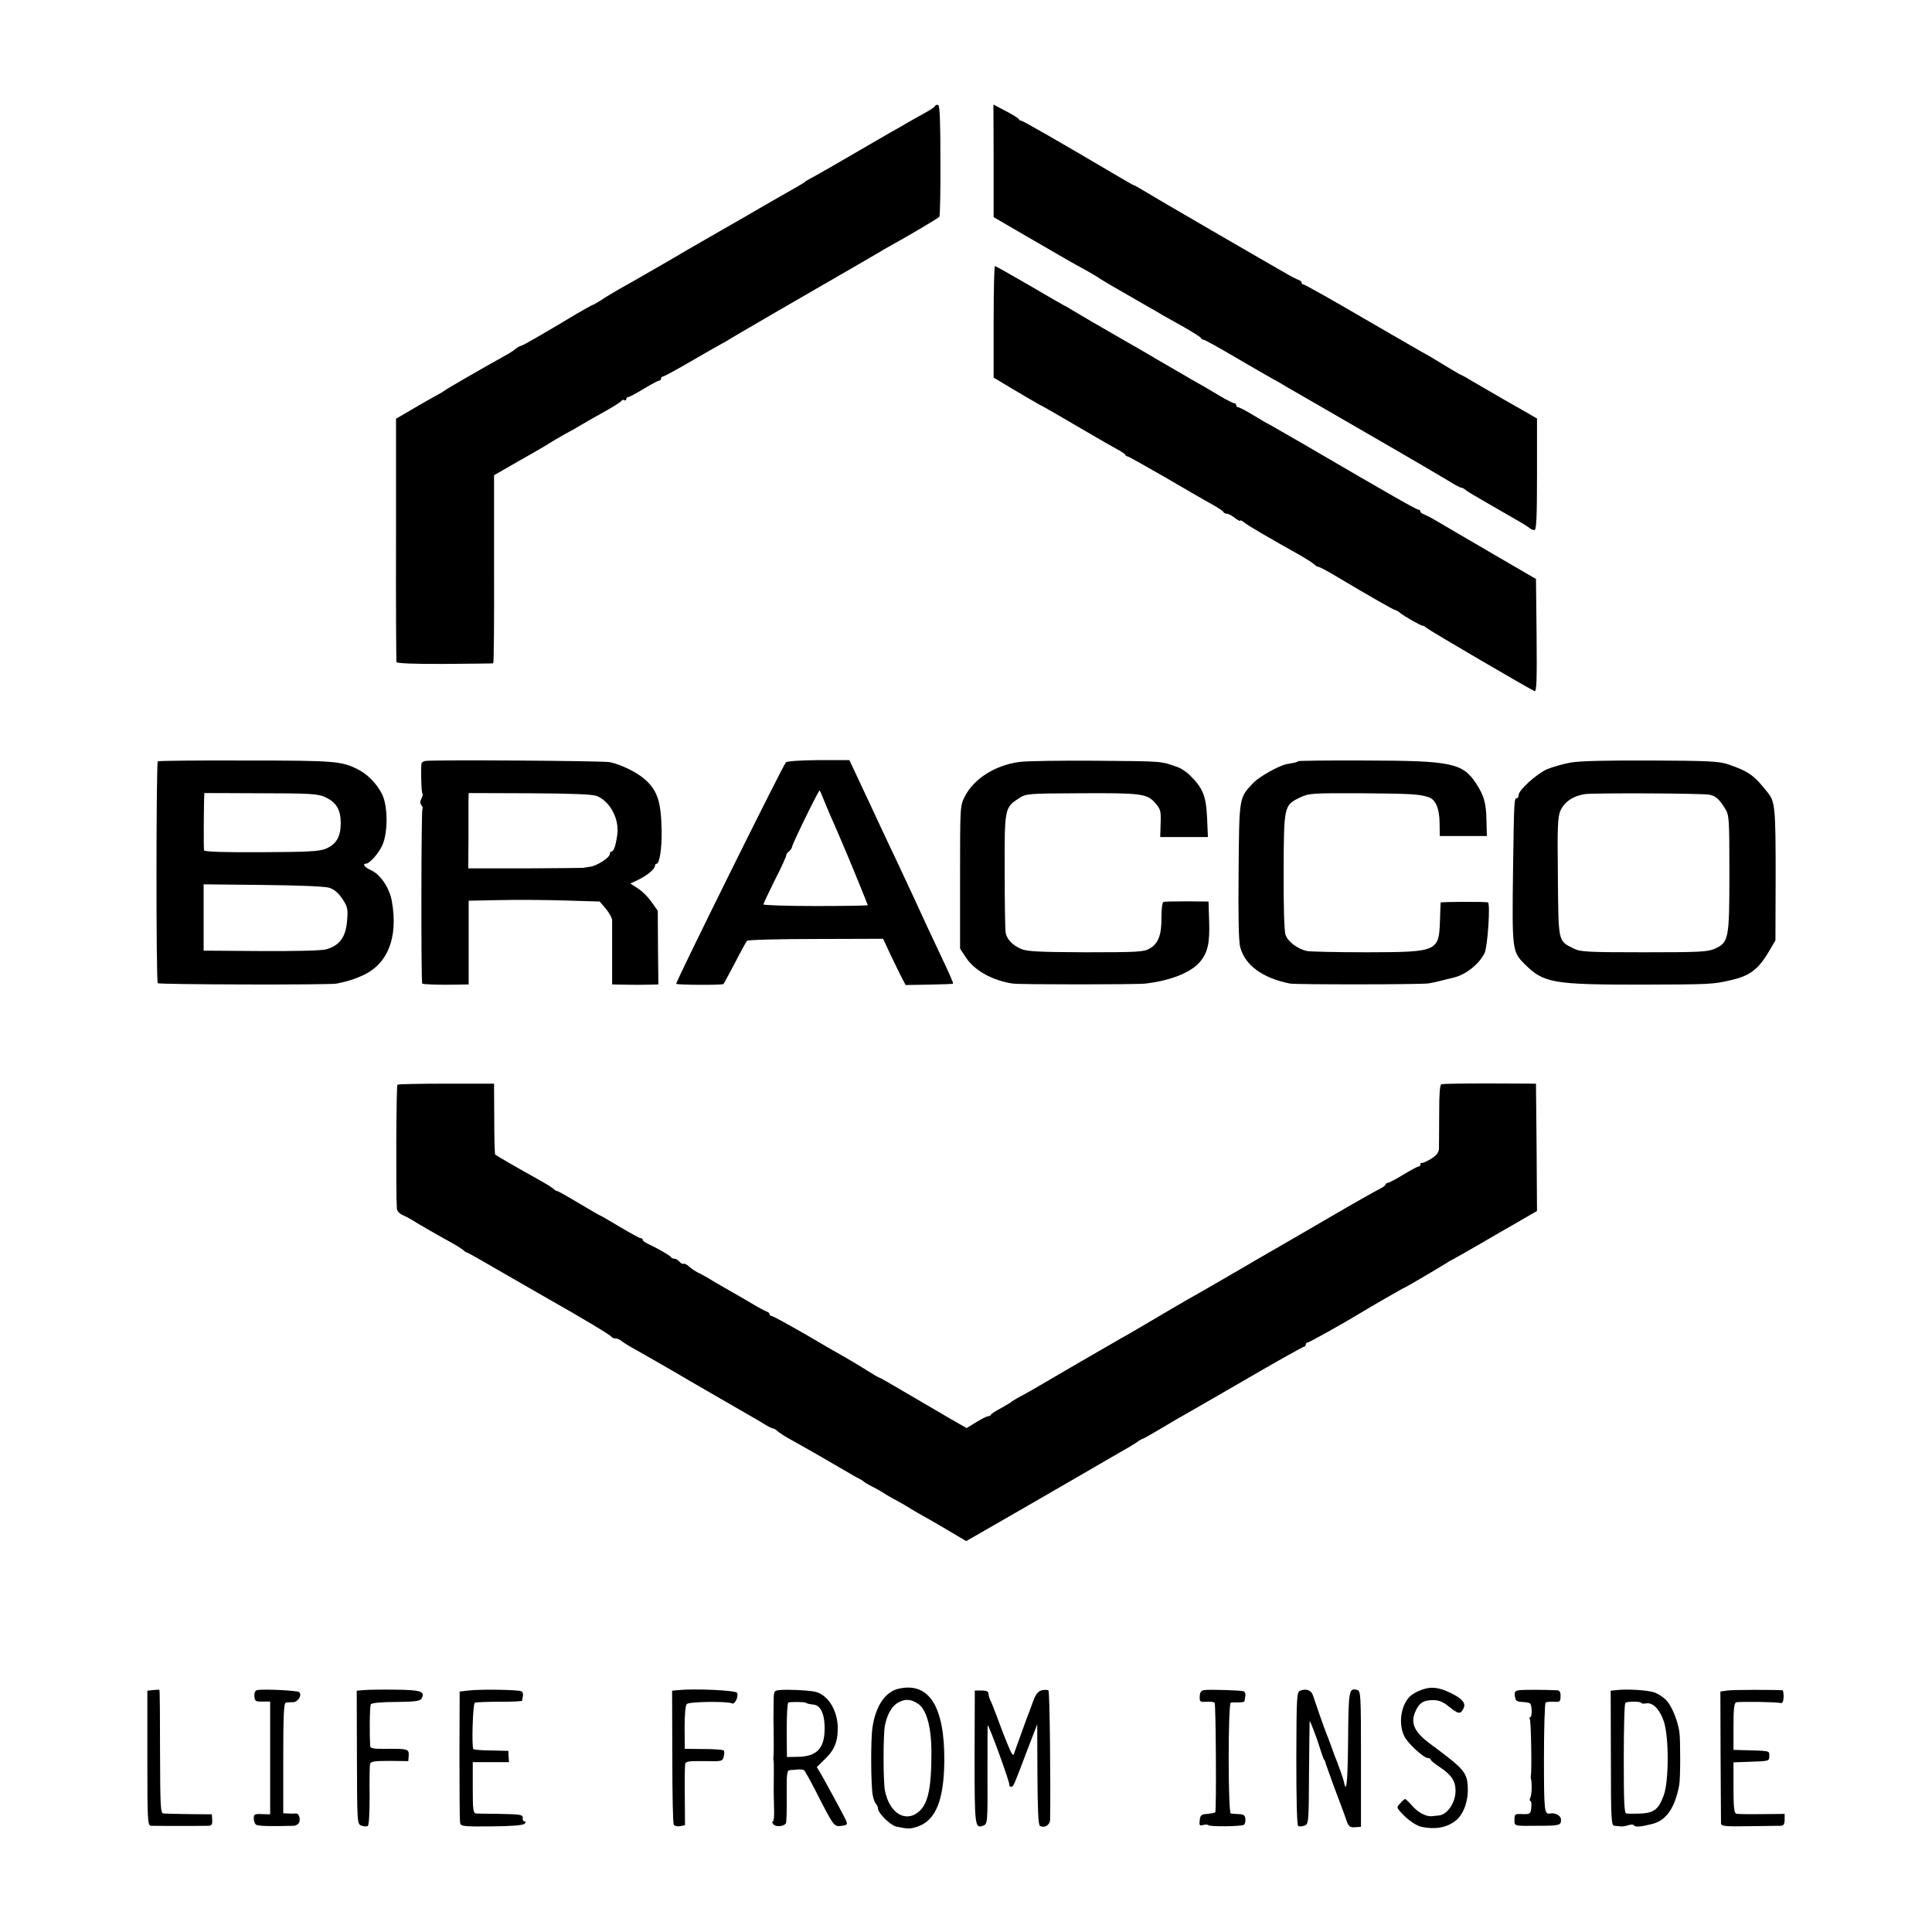 <?xml version="1.0" standalone="no"?>
<!DOCTYPE svg PUBLIC "-//W3C//DTD SVG 20010904//EN"
 "http://www.w3.org/TR/2001/REC-SVG-20010904/DTD/svg10.dtd">
<svg version="1.0" xmlns="http://www.w3.org/2000/svg"
 width="944pt" height="944pt" viewBox="0 0 944 944"
 preserveAspectRatio="xMidYMid meet">
<g transform="translate(0,944) scale(0.1,-0.1)"
fill="#000000" stroke="none">
<path d="M4569 8922 c-2 -5 -26 -21 -54 -36 -27 -15 -63 -35 -80 -45 -16 -10
-50 -29 -75 -43 -25 -14 -112 -65 -195 -113 -82 -48 -168 -97 -190 -109 -22
-11 -42 -23 -45 -27 -3 -3 -54 -33 -115 -67 -60 -35 -117 -67 -125 -72 -8 -5
-82 -48 -165 -95 -82 -47 -157 -90 -165 -95 -36 -22 -289 -168 -335 -193 -27
-16 -67 -39 -87 -53 -21 -13 -40 -24 -42 -24 -3 0 -38 -20 -78 -43 -182 -109
-264 -156 -273 -157 -5 -1 -17 -7 -25 -14 -8 -8 -37 -26 -65 -41 -85 -47 -280
-159 -285 -165 -3 -3 -25 -16 -50 -29 -25 -14 -76 -43 -115 -66 l-70 -41 0
-589 c-1 -325 1 -595 2 -600 2 -6 87 -10 236 -9 127 1 234 2 237 3 3 0 5 208
4 460 l0 459 80 46 c45 26 101 58 126 72 25 14 55 32 67 40 12 8 44 26 70 41
26 14 62 34 78 44 17 10 67 39 112 64 45 25 85 50 88 55 4 6 11 8 16 5 5 -4 9
-1 9 4 0 6 4 11 10 11 5 0 39 18 75 40 36 22 70 40 75 40 6 0 10 5 10 10 0 6
4 10 9 10 5 0 69 35 143 78 74 43 141 81 149 85 8 4 28 15 44 26 17 10 46 27
65 38 82 48 166 97 348 202 106 61 207 120 225 130 17 10 50 29 72 42 22 13
52 31 67 39 88 48 234 135 238 141 3 5 6 128 5 275 0 192 -3 268 -11 271 -7 2
-14 0 -15 -5z"/>
<path d="M4855 8654 l0 -275 165 -96 c205 -119 224 -130 280 -160 25 -14 61
-35 80 -48 32 -20 63 -38 225 -131 28 -16 62 -35 76 -44 14 -8 62 -35 105 -59
43 -25 81 -48 82 -53 2 -4 8 -8 13 -8 5 0 76 -39 157 -87 81 -47 163 -95 182
-105 19 -10 49 -27 66 -38 18 -10 178 -103 355 -205 296 -171 399 -232 469
-274 14 -8 27 -14 30 -14 3 1 12 -4 20 -10 8 -7 26 -18 40 -26 14 -8 63 -37
110 -64 47 -27 101 -58 120 -69 19 -11 39 -24 45 -29 5 -5 15 -9 22 -9 10 0
13 56 13 273 l0 272 -57 33 c-75 42 -128 73 -231 133 -45 27 -84 49 -87 49 -2
0 -40 23 -85 50 -45 28 -83 50 -84 50 -2 0 -134 77 -295 170 -161 94 -296 170
-302 170 -5 0 -9 4 -9 9 0 5 -8 11 -17 14 -10 4 -38 18 -63 33 -25 14 -189
109 -365 211 -176 102 -331 193 -345 202 -14 8 -27 16 -30 16 -3 0 -48 26
-100 57 -263 155 -442 258 -450 258 -5 0 -10 3 -12 8 -1 4 -30 22 -63 39 l-61
32 1 -275z"/>
<path d="M4855 7868 l0 -273 95 -57 c52 -31 109 -64 125 -73 37 -19 86 -48
235 -135 63 -37 131 -76 150 -86 19 -10 37 -22 38 -26 2 -5 7 -8 11 -8 5 0 86
-46 182 -101 96 -56 199 -116 229 -132 30 -17 57 -34 58 -39 2 -4 9 -8 16 -8
8 0 25 -9 40 -21 14 -11 26 -17 26 -13 0 4 8 0 18 -8 15 -13 118 -74 278 -163
29 -17 59 -36 66 -43 7 -7 16 -12 21 -12 5 0 46 -22 91 -49 159 -95 276 -161
283 -162 5 0 15 -6 23 -13 20 -17 109 -67 113 -64 1 2 9 -3 17 -10 15 -13 504
-299 528 -309 10 -4 12 51 10 272 l-3 276 -225 131 c-124 72 -243 142 -265
155 -22 13 -48 26 -57 30 -10 3 -18 9 -18 14 0 5 -5 9 -10 9 -9 0 -121 63
-559 319 -96 55 -175 101 -176 101 -2 0 -33 18 -69 40 -36 22 -70 40 -76 40
-5 0 -10 5 -10 10 0 6 -4 10 -10 10 -5 0 -33 14 -62 31 -55 33 -91 54 -155 90
-21 12 -90 52 -153 89 -63 37 -131 77 -150 87 -88 50 -266 154 -280 163 -8 6
-22 13 -30 17 -8 4 -86 49 -173 100 -88 51 -162 93 -166 93 -3 0 -6 -123 -6
-272z"/>
<path d="M771 5720 c-8 -6 -9 -1076 0 -1084 6 -7 845 -9 874 -2 62 13 84 21
125 39 124 55 176 184 145 362 -12 69 -58 135 -106 155 -26 11 -40 30 -21 30
18 0 63 51 81 92 27 63 26 188 -1 245 -24 50 -69 98 -118 123 -81 41 -109 44
-548 44 -233 1 -427 -1 -431 -4z m816 -174 c56 -26 77 -60 78 -126 0 -68 -21
-105 -73 -127 -30 -13 -86 -16 -314 -17 -179 -1 -279 2 -281 9 -3 9 -1 280 2
280 0 0 125 0 276 -1 238 0 279 -3 312 -18z m23 -444 c24 -8 44 -26 63 -54 25
-38 28 -50 23 -106 -6 -81 -37 -123 -104 -141 -19 -6 -159 -9 -316 -8 l-281 2
0 162 0 162 290 -3 c182 -2 303 -7 325 -14z"/>
<path d="M2078 5722 c-10 -2 -18 -8 -19 -13 -3 -50 0 -141 5 -146 3 -3 1 -14
-5 -25 -7 -13 -7 -23 0 -32 6 -7 8 -15 5 -19 -6 -6 -7 -847 -1 -853 4 -4 89
-7 175 -5 l52 1 0 205 0 204 153 3 c83 2 227 1 320 -2 l167 -5 30 -35 c16 -19
30 -44 31 -55 0 -11 0 -86 0 -167 l0 -148 45 -1 c24 0 60 -1 79 -1 19 0 50 1
68 1 l34 1 -2 180 -1 180 -30 42 c-16 24 -46 54 -67 67 l-37 24 38 18 c44 21
82 53 82 68 0 6 4 11 9 11 13 0 25 74 24 155 -2 146 -20 202 -81 256 -40 36
-119 74 -172 85 -35 7 -869 12 -902 6z m837 -171 c66 -26 112 -113 101 -190
-7 -51 -17 -81 -27 -81 -5 0 -9 -6 -9 -12 0 -18 -62 -58 -96 -63 -16 -2 -29
-4 -29 -5 0 -1 -128 -2 -283 -3 l-284 0 1 144 c0 79 0 162 0 184 l1 40 298 -1
c204 -1 306 -5 327 -13z"/>
<path d="M3840 5715 c-19 -23 -541 -1077 -536 -1082 6 -6 225 -7 231 -1 2 2
27 48 56 103 28 55 55 104 59 108 4 5 156 9 336 9 l329 1 32 -69 c18 -38 43
-89 55 -113 l23 -44 115 2 c63 1 116 3 117 5 2 2 -23 59 -56 128 -57 121 -84
178 -141 303 -15 33 -50 107 -77 165 -28 58 -62 132 -78 165 -24 52 -72 155
-136 291 l-19 40 -151 0 c-91 -1 -154 -5 -159 -11z m194 -205 c15 -36 33 -78
41 -95 7 -16 20 -46 28 -65 8 -19 23 -53 32 -75 31 -73 105 -255 105 -258 0
-2 -115 -4 -255 -4 -140 0 -255 4 -255 8 0 4 26 58 57 121 32 62 56 116 55
120 -1 3 5 12 13 18 8 7 15 17 15 22 0 12 131 280 135 276 2 -2 15 -32 29 -68z"/>
<path d="M4982 5717 c-118 -15 -223 -81 -268 -169 -23 -46 -23 -48 -23 -395
l0 -348 29 -44 c41 -63 131 -113 230 -127 31 -5 604 -5 645 0 124 14 224 54
268 106 38 45 49 92 45 200 l-3 95 -105 1 c-58 0 -110 -1 -115 -3 -6 -2 -10
-34 -10 -76 1 -85 -15 -127 -58 -152 -27 -16 -58 -18 -311 -18 -230 1 -287 4
-316 16 -42 18 -69 46 -76 78 -3 13 -5 149 -5 301 -1 309 0 312 69 357 35 23
40 24 292 25 307 2 335 -2 374 -47 27 -31 29 -39 27 -100 l-2 -67 117 0 116 0
-4 93 c-5 109 -20 146 -87 212 -14 13 -36 28 -50 34 -91 33 -67 31 -411 34
-168 1 -333 -1 -368 -6z"/>
<path d="M6344 5721 c-2 -3 -15 -7 -27 -9 -12 -2 -26 -5 -32 -6 -38 -8 -134
-62 -162 -92 -69 -74 -68 -64 -71 -430 -2 -219 0 -346 8 -372 23 -89 111 -152
244 -178 30 -5 635 -5 676 1 19 3 42 8 52 11 9 2 27 7 40 10 13 3 28 6 33 8
58 14 124 67 149 120 15 31 29 244 16 247 -19 4 -230 3 -231 -1 0 -3 -2 -41
-3 -85 -5 -155 -10 -157 -355 -158 -146 0 -279 3 -294 6 -47 10 -95 46 -106
80 -6 19 -10 143 -9 311 1 319 2 321 79 359 45 21 57 22 305 21 242 -2 276 -4
324 -19 34 -11 53 -54 54 -124 l1 -66 115 0 115 0 -2 79 c-2 84 -12 118 -50
177 -66 101 -121 112 -536 113 -181 1 -330 -1 -333 -3z"/>
<path d="M7674 5714 c-38 -7 -90 -22 -116 -33 -52 -24 -138 -102 -138 -126 0
-8 -4 -15 -8 -15 -14 0 -14 -10 -19 -340 -5 -404 -5 -409 57 -471 92 -92 138
-100 561 -100 340 1 358 1 442 21 97 21 139 53 193 146 l29 49 1 320 c0 320
-3 357 -36 399 -69 88 -94 106 -195 141 -43 15 -94 18 -376 19 -216 1 -350 -2
-395 -10z m679 -157 c31 -7 47 -21 76 -68 20 -32 21 -48 21 -316 0 -322 -3
-338 -72 -369 -35 -15 -74 -17 -346 -17 -274 0 -311 2 -342 18 -78 39 -75 26
-78 349 -3 252 -1 295 13 326 19 43 64 72 120 80 51 6 571 4 608 -3z"/>
<path d="M1942 4140 c-6 -4 -8 -523 -3 -605 1 -12 12 -25 29 -32 15 -7 34 -17
42 -22 31 -20 127 -75 180 -104 30 -16 62 -36 71 -43 8 -8 18 -14 21 -14 3 0
88 -48 189 -107 101 -58 198 -114 214 -123 146 -82 301 -175 303 -182 2 -4 11
-8 20 -8 8 0 23 -6 31 -14 9 -7 41 -27 71 -43 30 -17 150 -85 265 -153 116
-67 235 -136 265 -153 30 -17 72 -41 92 -54 21 -13 41 -23 46 -23 4 0 14 -6
20 -12 7 -7 41 -29 76 -48 55 -30 227 -129 291 -167 11 -7 27 -15 35 -19 8 -4
17 -10 20 -13 3 -3 21 -14 40 -24 19 -9 49 -26 65 -37 17 -11 44 -26 60 -34
17 -9 48 -27 70 -41 22 -13 47 -28 55 -32 8 -4 59 -33 113 -65 l98 -58 42 24
c23 13 113 65 200 115 86 50 228 132 315 182 86 50 177 103 202 117 25 14 57
33 72 43 14 11 29 19 32 19 3 0 46 25 97 55 50 30 93 55 94 55 1 0 134 77 295
170 161 94 297 170 302 170 4 0 8 5 8 10 0 6 4 10 9 10 7 0 177 95 251 140 50
31 222 130 226 130 3 0 173 100 204 120 8 6 22 13 30 17 12 6 103 58 180 103
8 5 63 37 123 71 l107 62 -2 311 -3 311 -225 1 c-124 0 -230 -1 -237 -4 -8 -2
-11 -47 -11 -145 0 -78 -1 -154 -1 -169 -1 -19 -11 -33 -38 -50 -21 -12 -41
-22 -45 -20 -5 1 -8 -3 -8 -8 0 -6 -4 -10 -9 -10 -5 0 -39 -18 -75 -40 -36
-22 -70 -40 -76 -40 -5 0 -10 -4 -10 -8 0 -4 -15 -15 -32 -23 -18 -9 -132 -73
-253 -144 -121 -70 -233 -136 -250 -145 -69 -40 -141 -81 -155 -90 -22 -13
-246 -143 -278 -160 -31 -18 -117 -68 -242 -142 -30 -18 -64 -37 -75 -43 -36
-20 -358 -207 -405 -235 -25 -15 -65 -38 -90 -51 -25 -13 -47 -27 -50 -30 -3
-3 -25 -16 -50 -30 -25 -13 -46 -27 -48 -31 -2 -5 -8 -8 -14 -8 -6 0 -32 -13
-58 -29 l-47 -29 -104 60 c-57 34 -153 89 -212 124 -59 35 -110 64 -113 64 -3
0 -28 15 -57 33 -29 19 -73 45 -99 60 -26 14 -117 67 -202 117 -86 49 -160 90
-166 90 -5 0 -10 4 -10 9 0 5 -8 11 -17 14 -10 4 -40 20 -68 37 -27 16 -70 41
-95 55 -25 14 -67 39 -95 55 -27 17 -61 36 -75 42 -14 7 -34 21 -44 30 -10 10
-22 15 -26 13 -4 -3 -13 2 -20 10 -7 8 -18 15 -25 15 -8 0 -15 3 -17 8 -3 7
-66 43 -115 66 -13 6 -23 14 -23 19 0 4 -4 7 -10 7 -5 0 -50 25 -101 55 -50
30 -93 55 -95 55 -2 0 -49 27 -104 60 -55 33 -103 60 -107 60 -4 0 -14 6 -22
14 -9 7 -43 28 -76 46 -85 47 -182 103 -205 118 -3 2 -5 81 -5 175 l-1 172
-233 0 c-128 0 -236 -2 -239 -5z"/>
<path d="M4392 1189 c-66 -14 -114 -85 -129 -190 -9 -60 -8 -275 1 -329 3 -19
11 -39 16 -44 6 -6 10 -16 10 -23 0 -22 60 -81 89 -88 59 -12 68 -12 105 0 88
31 128 128 130 320 2 266 -74 387 -222 354z m98 -77 c39 -30 62 -118 61 -242
0 -162 -16 -238 -56 -277 -66 -63 -148 -16 -171 97 -9 45 -9 275 0 320 12 58
36 97 68 113 36 18 63 14 98 -11z"/>
<path d="M6948 1184 c-21 -7 -46 -21 -57 -31 -47 -44 -60 -139 -28 -199 19
-36 94 -104 114 -104 7 0 13 -3 13 -7 0 -5 21 -21 46 -38 57 -38 76 -68 76
-116 -1 -59 -41 -117 -84 -120 -10 -1 -24 -2 -30 -3 -27 -4 -69 17 -97 50 -17
19 -33 34 -35 34 -3 0 -14 -9 -24 -21 -20 -20 -19 -21 12 -54 29 -30 67 -56
91 -61 65 -14 121 -5 165 28 38 28 63 91 62 156 -2 81 -13 95 -182 220 -77 56
-99 101 -76 155 18 45 40 60 87 60 30 0 50 -8 79 -32 46 -37 56 -38 70 -10 15
26 -5 50 -64 78 -56 27 -94 31 -138 15z"/>
<path d="M748 1182 l-28 -3 0 -330 c0 -306 1 -329 18 -330 21 -1 260 -1 284 0
12 1 16 9 15 28 l-2 28 -110 1 c-61 1 -117 2 -126 3 -15 1 -16 32 -17 302 0
165 -1 301 -3 302 -2 1 -16 1 -31 -1z"/>
<path d="M1257 1182 c-10 -2 -15 -12 -14 -30 2 -24 6 -27 40 -26 l37 0 0 -275
0 -276 -40 1 c-36 2 -40 -1 -40 -21 0 -13 5 -27 12 -31 10 -7 78 -8 184 -5 12
1 24 9 27 20 5 21 -5 43 -19 40 -5 -1 -21 -1 -35 0 l-25 1 0 270 c0 212 3 270
13 271 7 1 23 2 36 2 23 1 44 34 29 49 -8 8 -173 16 -205 10z"/>
<path d="M1779 1182 l-36 -3 1 -326 c1 -321 1 -326 22 -333 11 -5 25 -5 31 -2
6 4 9 62 9 147 -1 77 0 147 2 156 3 12 20 15 95 15 l92 -1 2 27 c2 32 -6 34
-109 33 -58 -1 -78 2 -79 12 -4 59 -3 197 3 206 4 6 52 11 123 11 94 1 118 4
125 17 19 34 -4 42 -126 43 -66 1 -135 0 -155 -2z"/>
<path d="M2290 1180 l-44 -5 -1 -310 c0 -171 1 -319 3 -330 3 -19 11 -20 153
-19 97 1 154 5 162 13 8 8 8 11 0 11 -6 0 -10 8 -9 18 1 15 -11 17 -104 19
-58 0 -113 2 -122 2 -16 1 -18 14 -18 126 l0 125 88 0 89 0 -2 28 -1 27 -83 2
c-45 0 -85 4 -88 6 -9 10 -3 221 7 227 5 3 59 5 120 5 60 0 110 2 111 5 0 3 2
13 4 22 2 10 -1 21 -7 24 -13 8 -198 11 -258 4z"/>
<path d="M3315 1182 l-31 -3 1 -322 c0 -177 3 -327 7 -333 4 -6 18 -9 31 -7
l24 5 -1 141 c-1 78 0 149 2 158 3 13 19 15 93 14 86 -2 90 -1 95 22 4 13 4
27 0 30 -4 4 -48 7 -98 7 l-92 1 -1 104 c0 62 4 109 11 115 11 12 202 14 221
3 13 -8 34 36 24 52 -8 12 -207 21 -286 13z"/>
<path d="M3808 1182 c-28 -3 -28 -4 -28 -80 -1 -42 -1 -86 0 -97 1 -73 1 -143
-1 -151 -1 -5 0 -13 1 -19 1 -5 1 -30 1 -55 -1 -82 -1 -104 1 -173 2 -37 -1
-67 -6 -67 -5 0 -3 -6 3 -14 11 -14 51 -11 61 5 3 4 5 64 4 133 -1 109 1 126
15 127 9 0 26 2 38 3 12 1 26 0 31 -3 5 -3 30 -49 57 -101 88 -173 90 -175
122 -172 37 5 37 6 21 39 -23 45 -99 185 -119 219 l-18 30 44 43 c45 44 61 89
58 160 -5 85 -54 155 -115 166 -42 7 -135 11 -170 7z m130 -62 c3 -4 20 -7 37
-9 32 -3 52 -40 54 -102 4 -107 -33 -151 -128 -153 l-56 -1 -1 130 c0 72 3
132 8 136 7 4 79 4 86 -1z"/>
<path d="M5090 1181 c-18 -5 -29 -19 -41 -51 -9 -25 -19 -52 -22 -60 -4 -8
-20 -53 -37 -100 -17 -47 -33 -92 -36 -100 -5 -14 -14 3 -54 105 -4 11 -18 47
-30 80 -12 33 -26 68 -31 77 -5 10 -9 25 -9 33 0 10 -10 15 -34 15 l-33 0 -1
-324 c0 -341 1 -352 43 -336 20 8 21 15 20 249 0 132 0 241 1 241 7 0 110
-283 106 -292 -1 -5 3 -8 8 -8 12 0 10 -4 78 175 l50 130 1 -244 c1 -169 4
-247 12 -252 22 -13 49 3 50 30 3 189 -2 626 -8 631 -4 4 -19 4 -33 1z"/>
<path d="M5884 1182 c-15 -2 -21 -10 -22 -31 -1 -27 2 -28 34 -26 19 1 37 -1
39 -5 6 -10 9 -529 3 -535 -3 -3 -20 -6 -39 -8 -29 -2 -34 -6 -37 -31 -3 -25
-1 -28 17 -23 12 3 23 2 25 -1 5 -8 161 -7 174 2 5 3 8 15 7 28 -1 18 -8 23
-31 24 -16 1 -34 2 -40 3 -14 1 -14 540 0 542 6 1 23 1 39 1 15 0 27 2 28 6 0
4 2 15 4 25 2 10 -2 20 -8 23 -15 5 -164 10 -193 6z"/>
<path d="M6355 1180 c-19 -7 -20 -17 -21 -331 0 -203 3 -326 9 -331 6 -3 20
-3 31 2 20 7 21 14 22 256 1 137 3 251 3 254 2 6 39 -92 53 -140 6 -19 13 -39
16 -45 4 -5 7 -12 8 -15 0 -3 4 -14 8 -25 4 -11 12 -33 18 -50 5 -16 14 -39
18 -50 4 -11 18 -47 30 -80 12 -33 27 -72 32 -88 9 -22 16 -27 39 -25 l29 2 0
332 c0 317 -1 332 -19 337 -40 10 -42 -1 -44 -246 -2 -207 -8 -268 -21 -201
-4 17 -24 74 -46 129 -4 11 -13 36 -20 55 -7 19 -16 44 -21 55 -4 11 -18 47
-29 80 -11 33 -22 65 -24 70 -2 6 -7 20 -11 32 -8 24 -31 33 -60 23z"/>
<path d="M7427 1182 c-24 -3 -28 -7 -25 -30 3 -22 8 -27 36 -28 18 -1 35 -4
38 -7 10 -9 11 -67 1 -67 -4 0 -5 -5 -2 -10 6 -10 10 -253 5 -275 -1 -5 -1
-12 0 -15 6 -17 5 -78 -2 -92 -5 -10 -5 -18 0 -18 4 0 6 -15 4 -32 -3 -31 -6
-33 -43 -32 -37 2 -39 0 -39 -27 0 -33 -6 -31 123 -30 98 0 106 3 104 32 -1
18 -29 33 -53 28 -28 -5 -30 8 -30 269 0 147 4 270 8 273 5 3 23 5 41 4 29 -2
32 1 32 27 1 18 -4 28 -15 29 -61 3 -160 3 -183 1z"/>
<path d="M7898 1182 l-28 -3 1 -330 c0 -301 2 -329 17 -330 9 -1 24 -2 32 -3
8 -1 25 2 37 6 12 4 25 4 27 -1 6 -10 36 -7 93 8 66 18 108 80 128 190 6 30 6
216 1 256 -7 54 -37 129 -64 157 -14 15 -41 33 -60 39 -34 11 -131 17 -184 11z
m122 -63 c0 -3 10 -4 23 -2 33 6 67 -29 87 -89 25 -77 25 -290 -1 -361 -28
-75 -50 -89 -144 -89 -14 0 -31 0 -38 1 -11 1 -13 55 -13 269 0 147 3 269 8
272 11 8 78 7 78 -1z"/>
<path d="M8441 1180 l-35 -5 1 -315 c1 -173 2 -322 2 -330 1 -13 22 -15 138
-13 76 1 146 2 156 2 12 1 17 9 17 30 l0 28 -112 -1 c-62 -1 -119 0 -125 2
-10 3 -13 38 -13 128 l0 123 87 3 c86 3 88 3 88 28 0 27 8 25 -142 29 l-33 1
0 114 c0 82 3 115 13 118 15 5 197 2 216 -3 10 -3 15 6 16 29 0 17 -2 32 -5
33 -39 3 -244 3 -269 -1z"/>
</g>
</svg>
